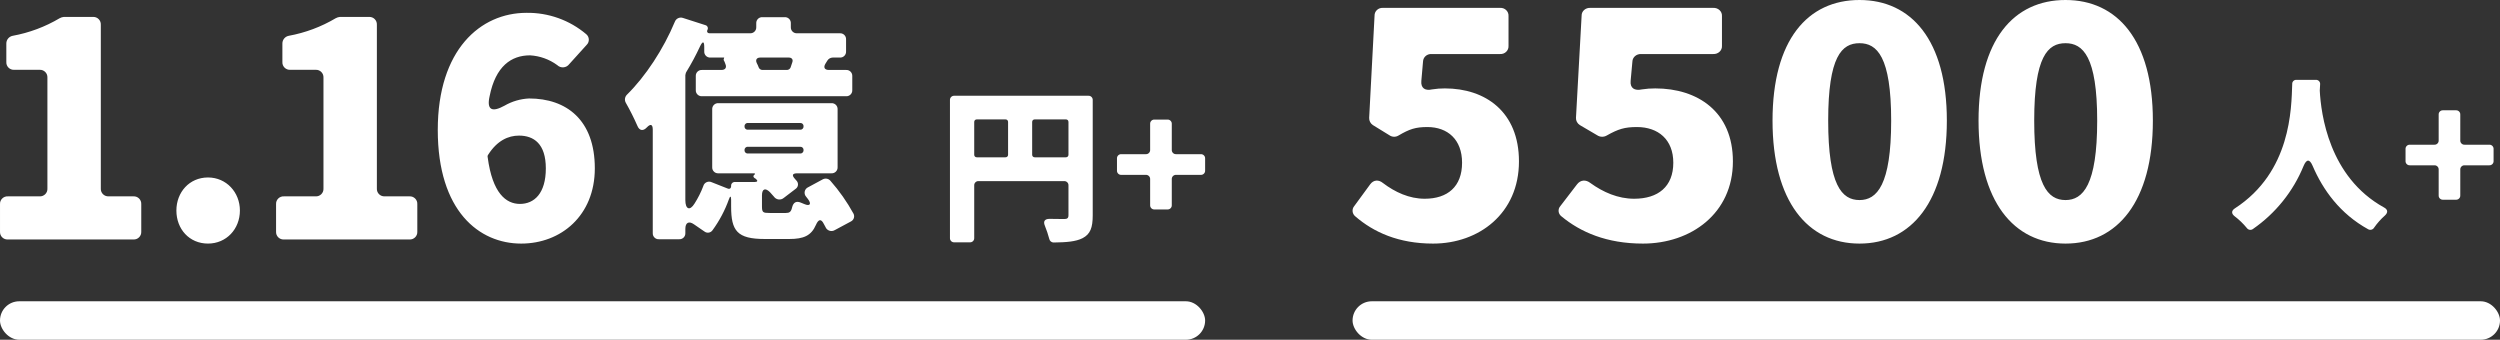 <svg xmlns="http://www.w3.org/2000/svg" xmlns:xlink="http://www.w3.org/1999/xlink" fill="none" version="1.1" width="390" height="53" viewBox="0 0 390 53"><rect x="0" y="0" width="390" height="53" fill="#333333" stroke="none"/><g style="mix-blend-mode:passthrough"><g><g style="mix-blend-mode:passthrough"><g><path d="M91.51,7.011L88.799,10.008C88.348,10.613,87.466,10.682,86.926,10.155C85.69,9.25,84.218,8.721,82.687,8.633C79.778,8.633,77.315,10.302,76.377,15.017C75.884,17.227,76.821,17.521,78.694,16.49C79.866,15.811,81.185,15.424,82.538,15.361C88.355,15.361,92.792,18.7,92.792,26.263C92.792,33.627,87.517,38,81.306,38C74.75,38,68.292,32.942,68.292,20.271C68.292,7.747,74.947,2.001,82.144,2.001C85.553,1.955,88.863,3.141,91.461,5.341C91.969,5.774,91.992,6.549,91.51,7.011ZM0.002,36.132L0.002,31.86C-0.04,31.165,0.537,30.59,1.235,30.632L6.164,30.632C6.862,30.674,7.439,30.098,7.396,29.403L7.396,12.118C7.439,11.423,6.861,10.848,6.164,10.89L2.22,10.89C1.523,10.932,0.946,10.357,0.988,9.662L0.988,6.814C0.972,6.22,1.389,5.701,1.974,5.586C4.567,5.112,7.054,4.181,9.319,2.836C9.516,2.726,9.735,2.66,9.96,2.64L14.495,2.64C15.192,2.598,15.769,3.173,15.727,3.868L15.727,29.403C15.685,30.098,16.262,30.672,16.959,30.631L20.804,30.631C21.502,30.588,22.079,31.164,22.037,31.859L22.037,36.131C22.079,36.826,21.501,37.401,20.804,37.359L1.235,37.359C0.537,37.401,-0.04,36.826,0.002,36.132ZM43.067,31.86L43.067,36.132C43.025,36.826,43.602,37.401,44.299,37.359L63.869,37.359C64.566,37.401,65.144,36.826,65.101,36.131L65.101,31.859C65.144,31.164,64.566,30.589,63.869,30.631L60.024,30.631C59.327,30.672,58.75,30.098,58.792,29.403L58.792,3.868C58.834,3.173,58.257,2.598,57.56,2.64L53.024,2.64C52.8,2.66,52.581,2.727,52.384,2.836C50.119,4.181,47.632,5.112,45.039,5.586C44.454,5.701,44.037,6.22,44.053,6.814L44.053,9.662C44.011,10.357,44.588,10.932,45.285,10.89L49.229,10.89C49.926,10.848,50.503,11.423,50.461,12.118L50.461,29.403C50.504,30.098,49.927,30.674,49.229,30.632L44.299,30.632C43.602,30.59,43.025,31.165,43.067,31.86ZM130.238,35.891L132.761,34.538C133.198,34.31,133.37,33.777,133.15,33.339C132.142,31.497,130.931,29.772,129.54,28.197C129.252,27.861,128.771,27.765,128.376,27.965L126.086,29.202C125.484,29.461,125.325,30.236,125.775,30.71L126.046,31.058C126.629,31.831,126.357,32.216,125.465,31.831L124.999,31.638C124.223,31.29,123.757,31.559,123.562,32.372C123.409,33.069,123.136,33.223,122.593,33.223L120.07,33.223C119.022,33.223,118.867,33.146,118.867,32.179L118.867,30.478C118.867,29.473,119.371,29.241,120.108,29.975L120.729,30.671C121.084,31.187,121.811,31.277,122.282,30.864L124.106,29.473C124.524,29.198,124.614,28.624,124.3,28.235L124.029,27.926C123.486,27.346,123.602,27.037,124.378,27.037L129.696,27.037C130.245,27.07,130.699,26.617,130.666,26.07L130.666,17.061C130.699,16.514,130.244,16.062,129.696,16.095L112.075,16.095C111.526,16.062,111.072,16.514,111.105,17.061L111.105,26.072C111.072,26.619,111.526,27.072,112.075,27.038L117.586,27.038C117.819,27.038,117.858,27.154,117.703,27.232L117.625,27.309C117.47,27.464,117.508,27.618,117.703,27.773L117.897,27.889L117.974,27.966C118.246,28.198,118.168,28.392,117.741,28.392L114.675,28.392C114.32,28.359,114.022,28.656,114.054,29.01C114.054,29.395,113.822,29.55,113.473,29.395L111.027,28.429C110.49,28.173,109.852,28.472,109.708,29.047C109.349,29.994,108.894,30.9,108.349,31.754C107.612,32.953,106.913,32.643,106.913,31.212L106.913,11.725L106.991,11.377C107.03,11.338,107.03,11.261,107.068,11.222C107.855,9.936,108.568,8.607,109.203,7.24C109.63,6.351,109.863,6.428,109.863,7.356L109.863,8.014C109.83,8.561,110.284,9.013,110.833,8.98L112.969,8.98L112.969,9.018L112.931,9.134C112.899,9.207,112.886,9.286,112.892,9.366C113.005,9.561,113.096,9.77,113.162,9.986C113.395,10.528,113.162,10.913,112.541,10.913L109.514,10.913C108.965,10.881,108.51,11.333,108.543,11.88L108.543,14.045C108.51,14.592,108.965,15.045,109.514,15.012L131.985,15.012C132.534,15.045,132.988,14.592,132.955,14.045L132.955,11.88C132.988,11.333,132.534,10.88,131.985,10.913L129.307,10.913C128.647,10.913,128.414,10.527,128.763,9.947L129.074,9.444C129.251,9.164,129.557,8.99,129.89,8.98L131.016,8.98C131.565,9.013,132.019,8.561,131.986,8.014L131.986,6.158C132.019,5.611,131.565,5.158,131.016,5.191L124.341,5.191C123.792,5.224,123.337,4.771,123.37,4.224L123.37,3.645C123.403,3.098,122.949,2.645,122.4,2.678L118.946,2.678C118.397,2.645,117.943,3.098,117.976,3.645L117.976,4.224C118.009,4.771,117.555,5.224,117.006,5.191L110.718,5.191C110.369,5.191,110.214,4.959,110.369,4.65C110.525,4.35,110.351,3.985,110.02,3.915L106.527,2.794C106.024,2.628,105.478,2.882,105.285,3.374C103.499,7.665,100.705,11.919,97.795,14.78C97.458,15.121,97.394,15.645,97.639,16.056C98.296,17.21,98.892,18.397,99.425,19.613C99.735,20.386,100.317,20.502,100.899,19.884C101.482,19.265,101.831,19.381,101.831,20.232L101.831,36.355C101.798,36.902,102.252,37.355,102.801,37.321L105.945,37.321C106.494,37.354,106.948,36.901,106.915,36.355L106.915,35.698C106.915,34.731,107.457,34.422,108.273,35.002L109.903,36.123C110.298,36.419,110.86,36.331,111.145,35.929C112.227,34.449,113.09,32.821,113.707,31.096C113.901,30.516,114.056,30.555,114.056,31.174L114.056,32.218C114.056,36.007,114.987,37.283,119.295,37.283L123.136,37.283C125.348,37.283,126.551,36.78,127.288,35.079C127.677,34.19,128.103,34.074,128.531,34.963L128.763,35.388C128.986,35.981,129.697,36.224,130.238,35.891ZM122.786,10.913L118.905,10.913C118.665,10.898,118.454,10.748,118.362,10.526C118.275,10.288,118.171,10.055,118.052,9.831C117.819,9.328,118.052,8.98,118.595,8.98L123.058,8.98C123.524,8.98,123.757,9.289,123.602,9.715C123.524,9.987,123.408,10.257,123.33,10.528C123.238,10.75,123.027,10.9,122.786,10.913ZM170.465,15.617L170.465,33.599C170.465,35.526,170.084,36.529,168.886,37.153C167.824,37.695,166.381,37.803,164.366,37.831C164.031,37.83,163.745,37.59,163.685,37.261C163.5,36.57,163.272,35.891,163.005,35.227C162.704,34.521,162.977,34.142,163.74,34.142C164.72,34.169,165.646,34.169,166,34.169C166.49,34.169,166.681,34.033,166.681,33.572L166.681,28.932C166.703,28.549,166.385,28.232,166,28.254L152.659,28.254C152.274,28.232,151.956,28.549,151.978,28.932L151.978,37.125C152,37.509,151.682,37.826,151.297,37.803L148.874,37.803C148.489,37.826,148.171,37.509,148.193,37.125L148.193,15.617C148.171,15.233,148.489,14.916,148.874,14.938L169.784,14.938C170.169,14.916,170.487,15.233,170.465,15.617ZM151.978,19.035L151.978,24.133C151.965,24.362,152.155,24.552,152.386,24.539L156.851,24.539C157.082,24.553,157.273,24.363,157.26,24.133L157.26,19.033C157.274,18.803,157.082,18.612,156.851,18.626L152.387,18.626C152.156,18.613,151.965,18.803,151.978,19.035ZM161.426,24.539L166.272,24.539C166.503,24.553,166.694,24.363,166.681,24.133L166.681,19.033C166.694,18.803,166.503,18.612,166.272,18.626L161.426,18.626C161.195,18.612,161.004,18.803,161.017,19.033L161.017,24.133C161.004,24.363,161.195,24.553,161.426,24.539ZM179.422,27.957L179.422,31.999C179.4,32.382,179.718,32.698,180.103,32.676L182.118,32.676C182.502,32.698,182.82,32.382,182.798,31.999L182.798,27.957C182.776,27.573,183.095,27.256,183.479,27.279L187.318,27.279C187.703,27.301,188.021,26.984,187.999,26.6L187.999,24.729C188.021,24.346,187.703,24.029,187.318,24.051L183.479,24.051C183.095,24.073,182.776,23.756,182.798,23.373L182.798,19.331C182.82,18.948,182.502,18.631,182.118,18.653L180.103,18.653C179.718,18.631,179.4,18.948,179.422,19.331L179.422,23.373C179.444,23.756,179.126,24.073,178.742,24.051L174.93,24.051C174.545,24.029,174.227,24.346,174.249,24.729L174.249,26.6C174.227,26.984,174.545,27.301,174.93,27.279L178.742,27.279C179.126,27.257,179.444,27.574,179.422,27.957ZM116.693,20.232C116.38,20.267,116.114,20.003,116.15,19.691C116.132,19.39,116.394,19.148,116.693,19.187L124.844,19.187C125.131,19.165,125.371,19.404,125.348,19.691C125.388,19.989,125.145,20.249,124.844,20.232L116.693,20.232ZM85.15,26.262C85.15,22.431,83.277,21.154,80.96,21.154C79.284,21.154,77.559,21.94,76.178,24.101C76.072,24.222,76.035,24.388,76.08,24.543C76.819,30.141,78.939,31.811,81.108,31.811C83.327,31.811,85.15,30.191,85.15,26.262ZM116.693,23.943C116.38,23.979,116.114,23.715,116.15,23.402C116.133,23.102,116.394,22.86,116.693,22.899L124.844,22.899C125.131,22.877,125.371,23.116,125.348,23.402C125.388,23.7,125.145,23.961,124.844,23.943L116.693,23.943ZM27.517,32.842C27.517,29.994,29.537,27.685,32.447,27.685C35.306,27.685,37.425,29.994,37.425,32.842C37.425,35.739,35.306,37.998,32.447,37.998C29.538,37.998,27.517,35.739,27.517,32.842Z" fill-rule="evenodd" fill="#FFFFFF" fill-opacity="1"/><g style="mix-blend-mode:passthrough"><rect x="0" y="47" width="188" height="6" rx="3" fill="#FFFFFF" fill-opacity="1"/></g></g></g><g style="mix-blend-mode:passthrough"><g><path d="M276.514,18.819C276.514,6.221,281.996,0,290.084,0C298.171,0,303.708,6.273,303.708,18.819C303.708,31.416,298.171,38,290.084,38C281.996,38,276.514,31.416,276.514,18.819ZM322.222,0C314.135,0,308.652,6.221,308.652,18.819C308.652,31.416,314.135,38,322.222,38C330.31,38,335.847,31.416,335.847,18.819C335.847,6.273,330.31,0,322.222,0ZM211.28,32.127C210.852,32.619,210.923,33.356,211.437,33.762C214.274,36.213,218.16,38,223.568,38C230.709,38,236.958,33.3,236.958,25.18C236.958,17.418,231.706,13.792,225.405,13.792C224.736,13.788,224.069,13.839,223.409,13.945C222.306,14.201,221.624,13.741,221.729,12.617L221.992,9.604C222.012,8.923,222.605,8.393,223.304,8.43L234.016,8.43C234.759,8.473,235.374,7.875,235.329,7.153L235.329,2.505C235.374,1.783,234.759,1.186,234.016,1.229L215.743,1.229C215.018,1.179,214.408,1.748,214.43,2.454L213.59,18.388C213.57,18.834,213.788,19.259,214.168,19.512L216.741,21.095C217.158,21.393,217.72,21.413,218.158,21.147C219.891,20.125,220.836,19.819,222.674,19.819C225.825,19.819,228.083,21.759,228.083,25.385C228.083,29.114,225.825,31.004,222.254,31.004C219.839,31.004,217.633,29.983,215.743,28.553C215.06,27.991,214.273,28.04,213.747,28.757L211.28,32.127ZM243.431,32.127C242.984,32.619,243.058,33.356,243.597,33.762C246.568,36.213,250.639,38,256.305,38C263.787,38,270.333,33.3,270.333,25.18C270.333,17.418,264.831,13.792,258.229,13.792C257.529,13.788,256.83,13.839,256.139,13.945C254.984,14.201,254.269,13.741,254.379,12.617L254.654,9.604C254.675,8.923,255.296,8.392,256.029,8.43L267.251,8.43C268.029,8.473,268.673,7.875,268.626,7.153L268.626,2.505C268.673,1.783,268.029,1.186,267.251,1.229L248.107,1.229C247.349,1.179,246.709,1.748,246.732,2.454L245.852,18.388C245.831,18.834,246.06,19.259,246.457,19.512L249.153,21.095C249.59,21.393,250.178,21.413,250.638,21.147C252.453,20.125,253.443,19.819,255.369,19.819C258.669,19.819,261.035,21.759,261.035,25.385C261.035,29.114,258.669,31.004,254.928,31.004C252.398,31.004,250.088,29.983,248.107,28.553C247.392,27.991,246.567,28.04,246.017,28.757L243.431,32.127ZM295.023,18.819C295.023,8.813,292.798,6.739,290.084,6.739C287.316,6.739,285.198,8.813,285.198,18.819C285.198,28.876,287.316,31.209,290.084,31.209C292.798,31.209,295.023,28.874,295.023,18.819ZM322.222,6.739C324.937,6.739,327.162,8.813,327.162,18.819C327.162,28.874,324.937,31.209,322.222,31.209C319.454,31.209,317.337,28.876,317.337,18.819C317.337,8.813,319.454,6.739,322.222,6.739ZM358.268,12.456L361.259,12.456C361.657,12.427,361.984,12.764,361.939,13.157L361.885,14.102L361.885,14.156C362.075,17.745,363.301,27.622,371.92,32.371C372.518,32.695,372.546,33.154,372.056,33.612C371.421,34.173,370.854,34.807,370.37,35.501C370.187,35.827,369.776,35.947,369.445,35.771C365.039,33.343,362.374,29.619,360.769,25.868C360.307,24.788,359.818,24.788,359.355,25.895C357.738,29.856,354.999,33.268,351.468,35.717C351.17,35.949,350.737,35.888,350.516,35.582C349.948,34.889,349.299,34.264,348.584,33.721C348.069,33.316,348.095,32.857,348.639,32.506C357.424,26.812,357.451,16.936,357.587,13.104C357.566,12.727,357.888,12.42,358.268,12.456ZM380.432,26.461L380.432,30.482C380.41,30.863,380.728,31.178,381.112,31.157L383.124,31.157C383.509,31.178,383.826,30.863,383.804,30.482L383.804,26.461C383.782,26.08,384.1,25.765,384.484,25.787L388.319,25.787C388.703,25.809,389.021,25.493,388.999,25.112L388.999,23.25C389.021,22.869,388.703,22.553,388.319,22.575L384.484,22.575C384.1,22.597,383.782,22.282,383.804,21.901L383.804,17.88C383.826,17.498,383.509,17.183,383.124,17.205L381.112,17.205C380.728,17.183,380.41,17.498,380.432,17.88L380.432,21.901C380.454,22.282,380.136,22.597,379.752,22.575L375.945,22.575C375.56,22.553,375.242,22.869,375.265,23.25L375.265,25.112C375.242,25.493,375.56,25.809,375.945,25.787L379.752,25.787C380.136,25.765,380.454,26.08,380.432,26.461Z" fill-rule="evenodd" fill="#FFFFFF" fill-opacity="1"/><g style="mix-blend-mode:passthrough"><rect x="211" y="47" width="179" height="6" rx="3" fill="#FFFFFF" fill-opacity="1"/></g></g></g></g></g></svg>